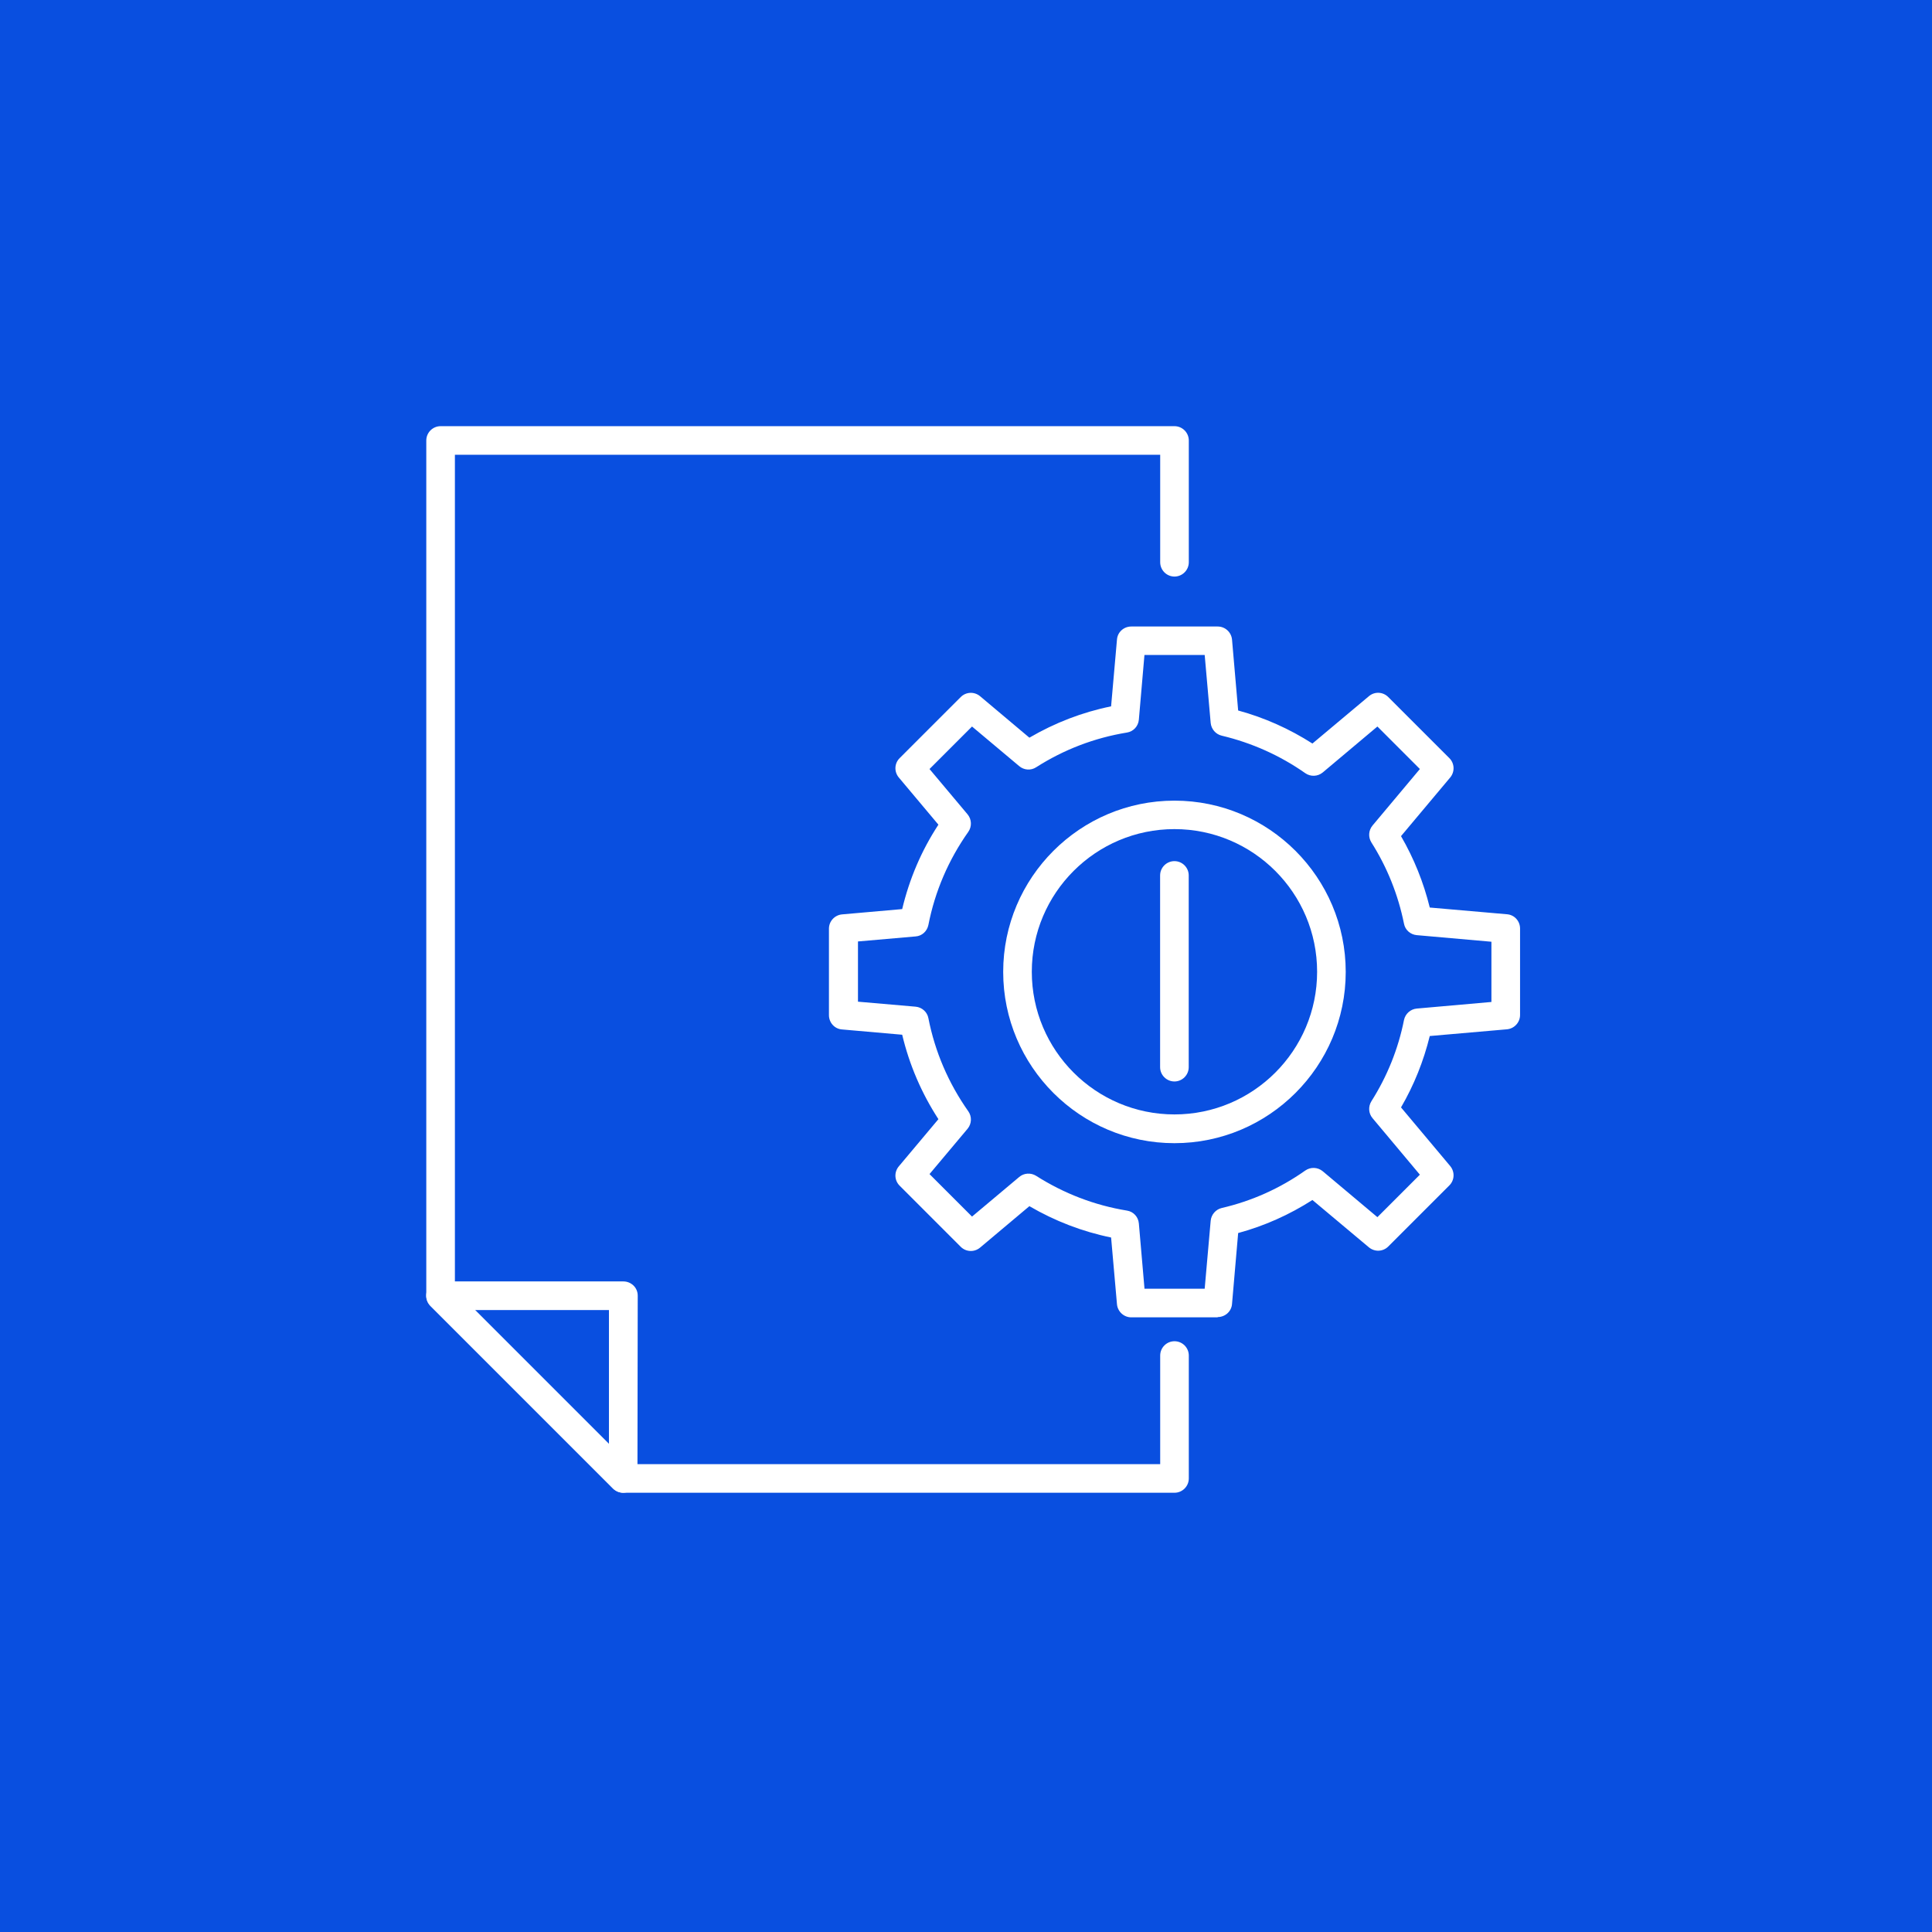 <?xml version="1.0" encoding="UTF-8"?> <svg xmlns="http://www.w3.org/2000/svg" width="68" height="68" viewBox="0 0 68 68" fill="none"> <rect width="68" height="68" fill="#094FE0"></rect> <path d="M42.859 46.366H39.817C39.555 46.366 39.339 46.164 39.314 45.907L39.107 43.556C38.095 43.349 37.128 42.976 36.231 42.453L34.494 43.913C34.293 44.079 34.001 44.069 33.814 43.883L31.664 41.732C31.477 41.546 31.467 41.254 31.634 41.053L33.029 39.391C32.434 38.474 32.006 37.477 31.754 36.419L29.634 36.233C29.372 36.213 29.176 35.991 29.176 35.729V32.687C29.176 32.425 29.377 32.209 29.634 32.184L31.754 31.997C32.006 30.94 32.429 29.942 33.029 29.026L31.634 27.364C31.467 27.163 31.477 26.87 31.664 26.684L33.814 24.534C34.001 24.347 34.293 24.337 34.494 24.503L36.231 25.964C37.128 25.44 38.095 25.067 39.107 24.861L39.314 22.509C39.334 22.247 39.555 22.051 39.817 22.051H42.859C43.121 22.051 43.338 22.252 43.363 22.509L43.579 25.007C44.506 25.259 45.382 25.652 46.193 26.17L48.182 24.503C48.384 24.332 48.676 24.347 48.862 24.534L51.013 26.684C51.199 26.87 51.209 27.163 51.043 27.364L49.311 29.429C49.769 30.22 50.106 31.061 50.323 31.942L53.042 32.179C53.304 32.199 53.501 32.42 53.501 32.682V35.724C53.501 35.986 53.299 36.203 53.042 36.228L50.323 36.465C50.106 37.346 49.769 38.192 49.311 38.977L51.043 41.042C51.209 41.244 51.199 41.536 51.013 41.722L48.862 43.873C48.676 44.059 48.384 44.069 48.182 43.903L46.193 42.236C45.382 42.755 44.506 43.148 43.579 43.399L43.363 45.897C43.343 46.159 43.121 46.356 42.859 46.356V46.366ZM40.281 45.358H42.401L42.612 42.966C42.633 42.75 42.789 42.568 43 42.518C44.063 42.271 45.05 41.828 45.941 41.199C46.128 41.068 46.38 41.078 46.556 41.224L48.48 42.84L49.975 41.345L48.308 39.355C48.167 39.189 48.152 38.947 48.268 38.761C48.827 37.88 49.215 36.913 49.416 35.9C49.462 35.684 49.643 35.518 49.865 35.498L52.493 35.266V33.146L49.865 32.914C49.643 32.894 49.457 32.733 49.416 32.511C49.21 31.494 48.827 30.532 48.268 29.65C48.152 29.464 48.167 29.227 48.308 29.056L49.975 27.067L48.48 25.571L46.556 27.188C46.38 27.334 46.128 27.344 45.941 27.213C45.05 26.588 44.058 26.145 43 25.893C42.789 25.843 42.633 25.662 42.612 25.445L42.401 23.053H40.281L40.084 25.329C40.064 25.561 39.893 25.747 39.666 25.783C38.523 25.969 37.445 26.382 36.468 27.006C36.282 27.127 36.04 27.107 35.874 26.966L34.212 25.571L32.716 27.067L34.056 28.663C34.202 28.84 34.212 29.091 34.081 29.278C33.381 30.27 32.908 31.373 32.676 32.556C32.631 32.778 32.449 32.944 32.228 32.959L30.198 33.136V35.256L32.228 35.432C32.449 35.452 32.636 35.618 32.676 35.835C32.908 37.018 33.381 38.121 34.081 39.114C34.212 39.3 34.202 39.552 34.056 39.728L32.716 41.324L34.212 42.82L35.874 41.425C36.04 41.284 36.282 41.269 36.468 41.385C37.45 42.009 38.523 42.422 39.666 42.609C39.893 42.644 40.064 42.83 40.084 43.062L40.281 45.338V45.358Z" fill="white"></path> <path d="M41.337 40.236C38.013 40.236 35.309 37.532 35.309 34.208C35.309 30.884 38.013 28.18 41.337 28.18C44.661 28.18 47.365 30.884 47.365 34.208C47.365 37.532 44.661 40.236 41.337 40.236V40.236ZM41.337 29.182C38.567 29.182 36.316 31.433 36.316 34.203C36.316 36.973 38.567 39.224 41.337 39.224C44.107 39.224 46.358 36.973 46.358 34.203C46.358 31.433 44.107 29.182 41.337 29.182V29.182Z" fill="white"></path> <path d="M41.336 38.064C41.059 38.064 40.832 37.838 40.832 37.561V30.812C40.832 30.535 41.059 30.309 41.336 30.309C41.613 30.309 41.839 30.535 41.839 30.812V37.561C41.839 37.838 41.613 38.064 41.336 38.064Z" fill="white"></path> <path d="M41.338 52.54H21.939C21.803 52.54 21.677 52.485 21.581 52.394L15.15 45.963C15.059 45.867 15.004 45.741 15.004 45.605V15.504C15.004 15.227 15.23 15 15.508 15H41.338C41.615 15 41.842 15.227 41.842 15.504V19.789C41.842 20.066 41.615 20.293 41.338 20.293C41.061 20.293 40.835 20.066 40.835 19.789V16.007H16.011V45.399L22.145 51.533H40.835V47.71C40.835 47.433 41.061 47.207 41.338 47.207C41.615 47.207 41.842 47.433 41.842 47.71V52.036C41.842 52.313 41.615 52.54 41.338 52.54V52.54Z" fill="white"></path> <path d="M21.937 52.54C21.806 52.54 21.675 52.49 21.579 52.394L15.148 45.963C15.002 45.817 14.962 45.6 15.037 45.414C15.113 45.227 15.299 45.102 15.501 45.102H21.942C22.078 45.102 22.204 45.157 22.299 45.248C22.395 45.343 22.446 45.469 22.446 45.605L22.436 52.036C22.436 52.238 22.315 52.424 22.123 52.5C22.063 52.525 21.997 52.54 21.932 52.54H21.937ZM16.719 46.109L21.433 50.823V46.109H16.719V46.109Z" fill="white"></path> </svg> 